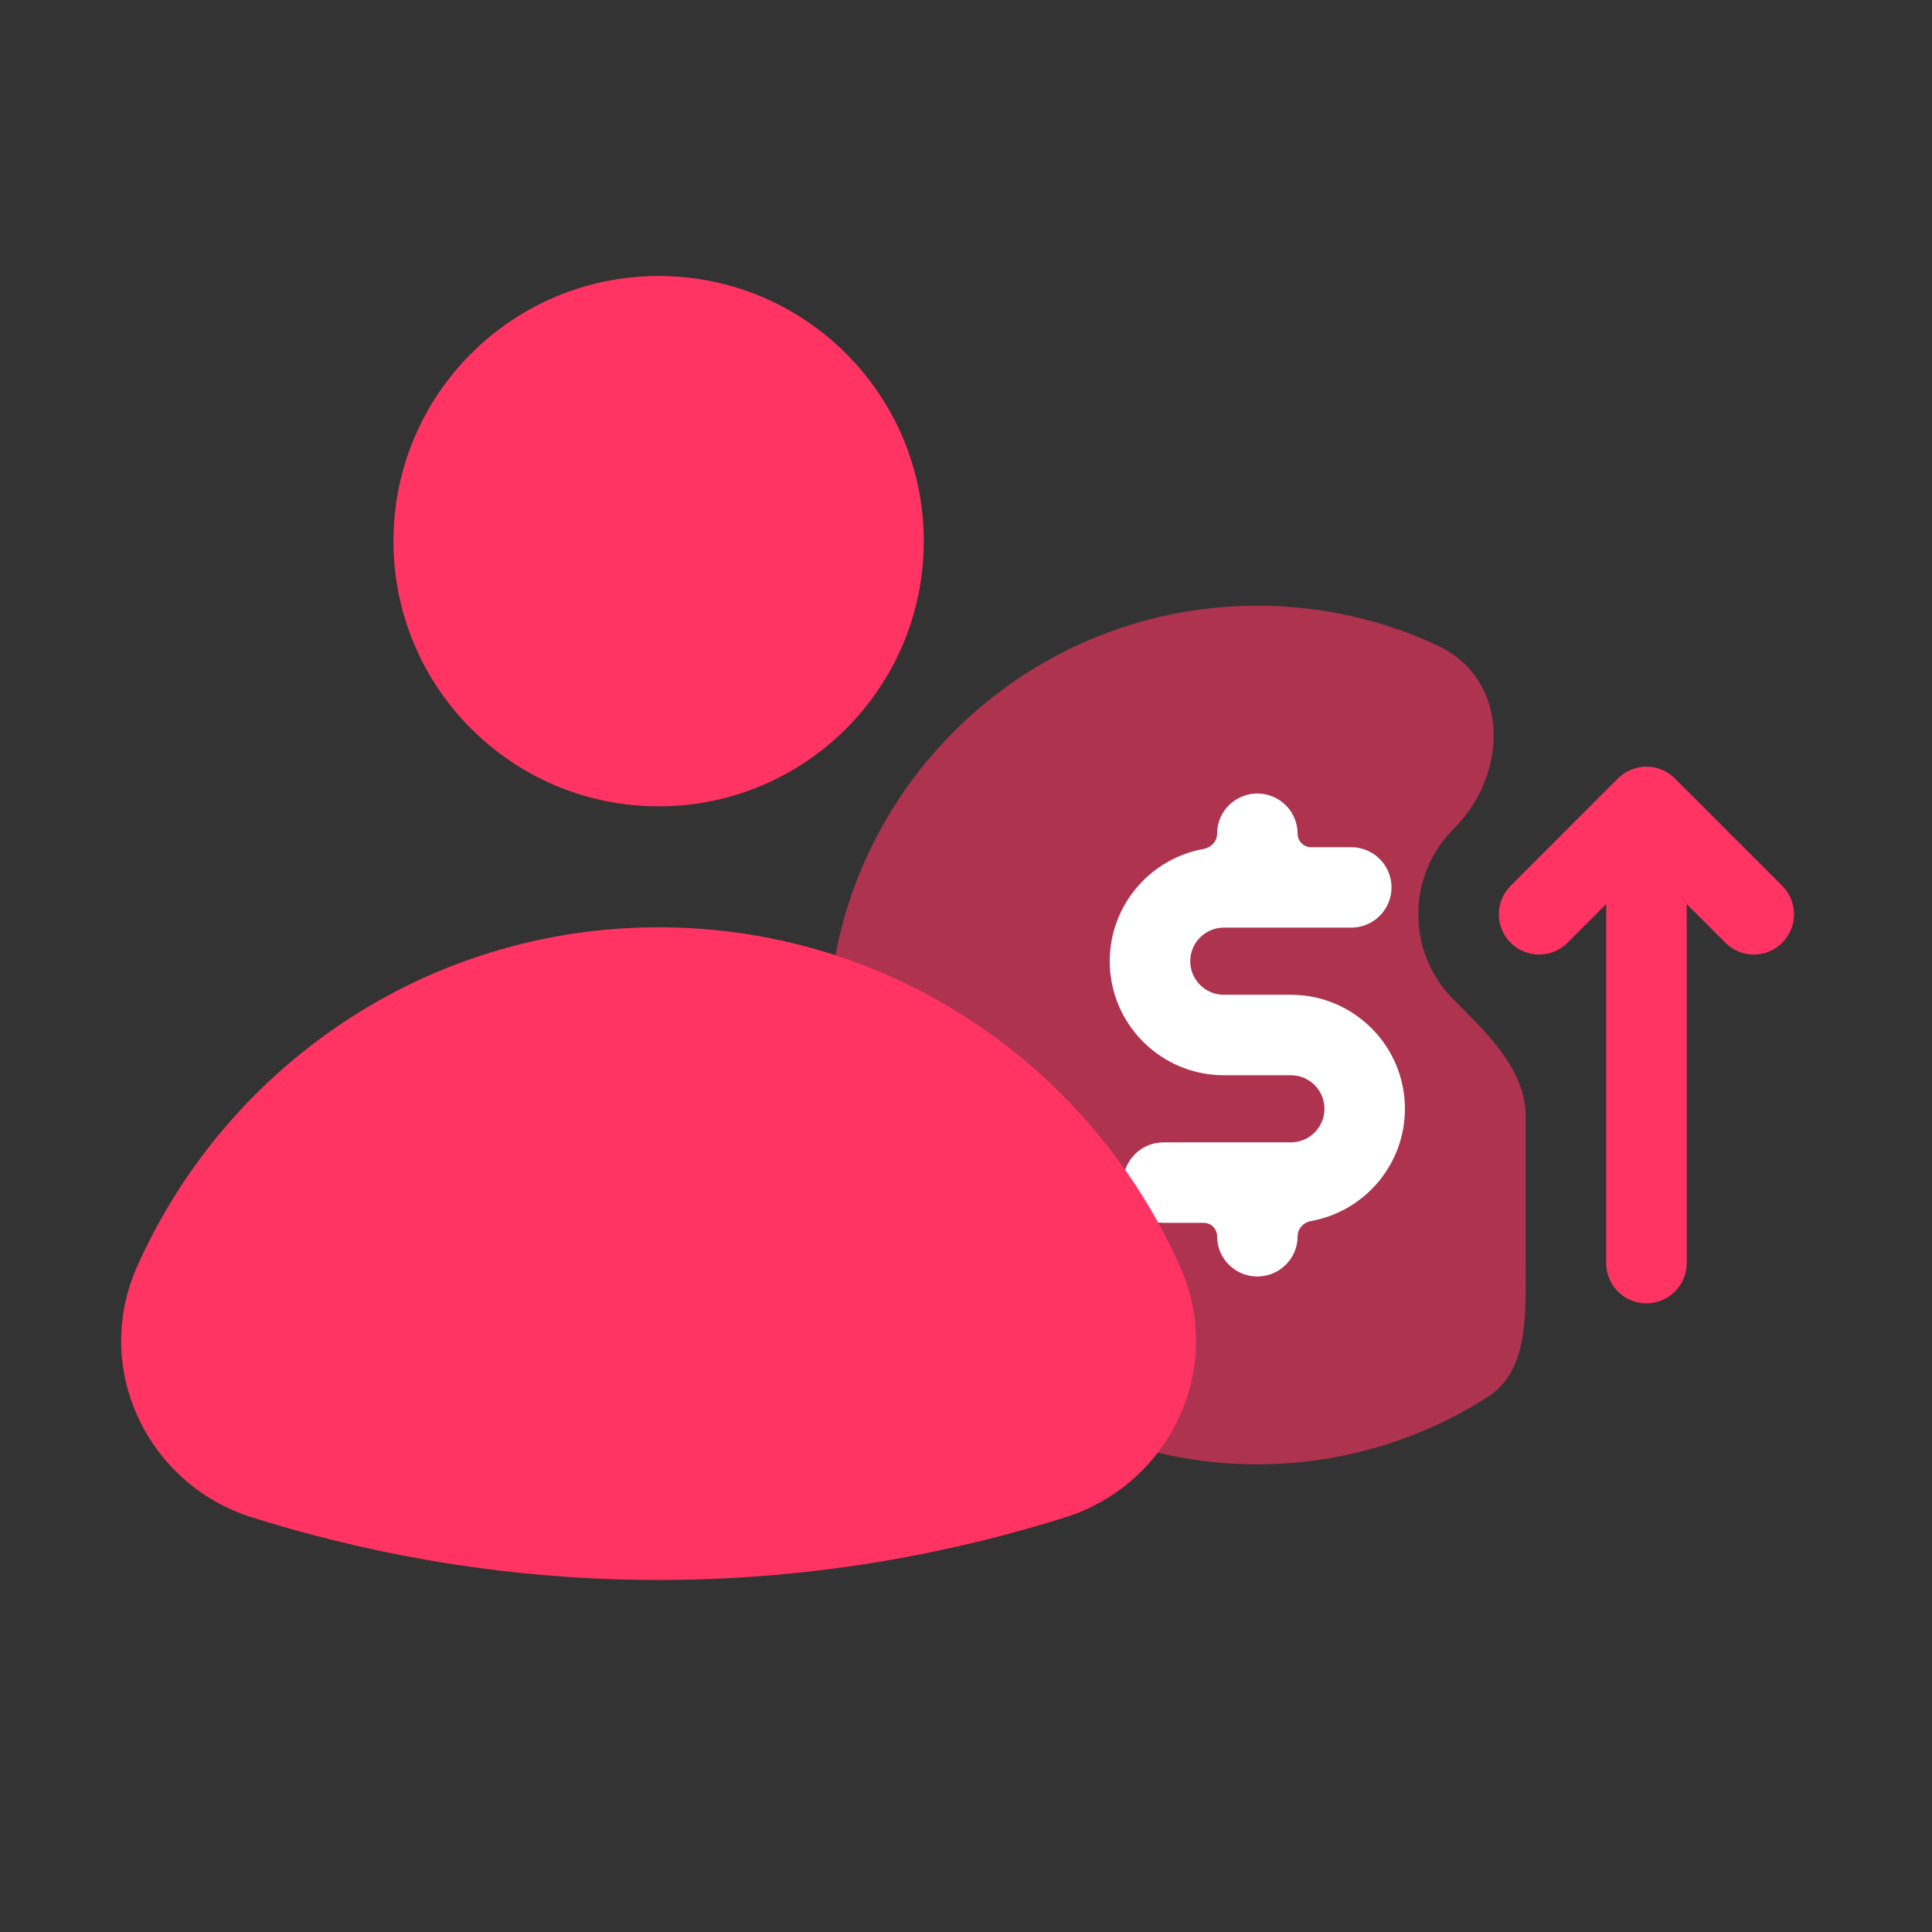 <svg width="28" height="28" viewBox="0 0 28 28" fill="none" xmlns="http://www.w3.org/2000/svg">
<rect x="0" y="0" width="28" height="28" fill="#333333" stroke="none"/>
<path d="M22.111 18.305V16.172C22.111 15.499 21.542 14.963 21.067 14.487C20.737 14.157 20.555 13.718 20.555 13.25C20.555 12.783 20.737 12.344 21.067 12.013C21.88 11.201 21.874 9.84 20.832 9.354C20.038 8.985 19.154 8.778 18.222 8.778C14.791 8.778 12 11.569 12 15C12 18.431 14.791 21.222 18.222 21.222C19.454 21.222 20.601 20.861 21.568 20.241C22.162 19.859 22.111 19.012 22.111 18.305Z" fill="#FF3463" fill-opacity="0.6"/>
<path d="M18.222 18.5C17.9 18.5 17.639 18.239 17.639 17.917C17.639 17.809 17.552 17.722 17.445 17.722H16.861C16.539 17.722 16.278 17.461 16.278 17.139C16.278 16.817 16.539 16.556 16.861 16.556H18.708C18.977 16.556 19.195 16.337 19.195 16.069C19.195 15.801 18.977 15.583 18.708 15.583H17.736C16.825 15.583 16.083 14.842 16.083 13.931C16.083 13.119 16.671 12.442 17.443 12.304C17.552 12.284 17.639 12.194 17.639 12.083C17.639 11.761 17.9 11.5 18.222 11.5C18.544 11.5 18.806 11.761 18.806 12.083C18.806 12.191 18.893 12.278 19 12.278H19.583C19.905 12.278 20.167 12.539 20.167 12.861C20.167 13.183 19.905 13.444 19.583 13.444H17.736C17.468 13.444 17.25 13.662 17.25 13.931C17.25 14.199 17.468 14.417 17.736 14.417H18.708C19.62 14.417 20.361 15.158 20.361 16.069C20.361 16.881 19.773 17.558 19.001 17.696C18.892 17.716 18.806 17.806 18.806 17.917C18.806 18.239 18.544 18.5 18.222 18.5Z" fill="white"/>
<path d="M24.273 11.282C24.046 11.054 23.676 11.054 23.448 11.282L21.893 12.838C21.665 13.066 21.665 13.435 21.893 13.663C22.12 13.891 22.49 13.891 22.718 13.663L23.278 13.103V18.306C23.278 18.628 23.539 18.889 23.861 18.889C24.183 18.889 24.445 18.628 24.445 18.306V13.103L25.005 13.663C25.118 13.777 25.267 13.834 25.417 13.834C25.566 13.834 25.715 13.777 25.829 13.663C26.057 13.435 26.057 13.066 25.829 12.838L24.273 11.282Z" fill="#FF3463"/>
<path d="M1.983 18.366C3.267 15.467 6.165 13.439 9.545 13.439C12.812 13.439 15.63 15.335 16.973 18.081C17.061 18.26 17.147 18.444 17.207 18.629C17.662 20.037 16.854 21.545 15.442 21.989C13.926 22.467 11.918 22.898 9.545 22.898C7.171 22.898 5.164 22.467 3.647 21.989C2.148 21.517 1.329 19.846 1.983 18.366Z" fill="#FF3463"/>
<path d="M9.545 11.686C11.668 11.686 13.388 9.965 13.388 7.843C13.388 5.72 11.668 4 9.545 4C7.422 4 5.702 5.72 5.702 7.843C5.702 9.965 7.422 11.686 9.545 11.686Z" fill="#FF3463"/>
</svg>
